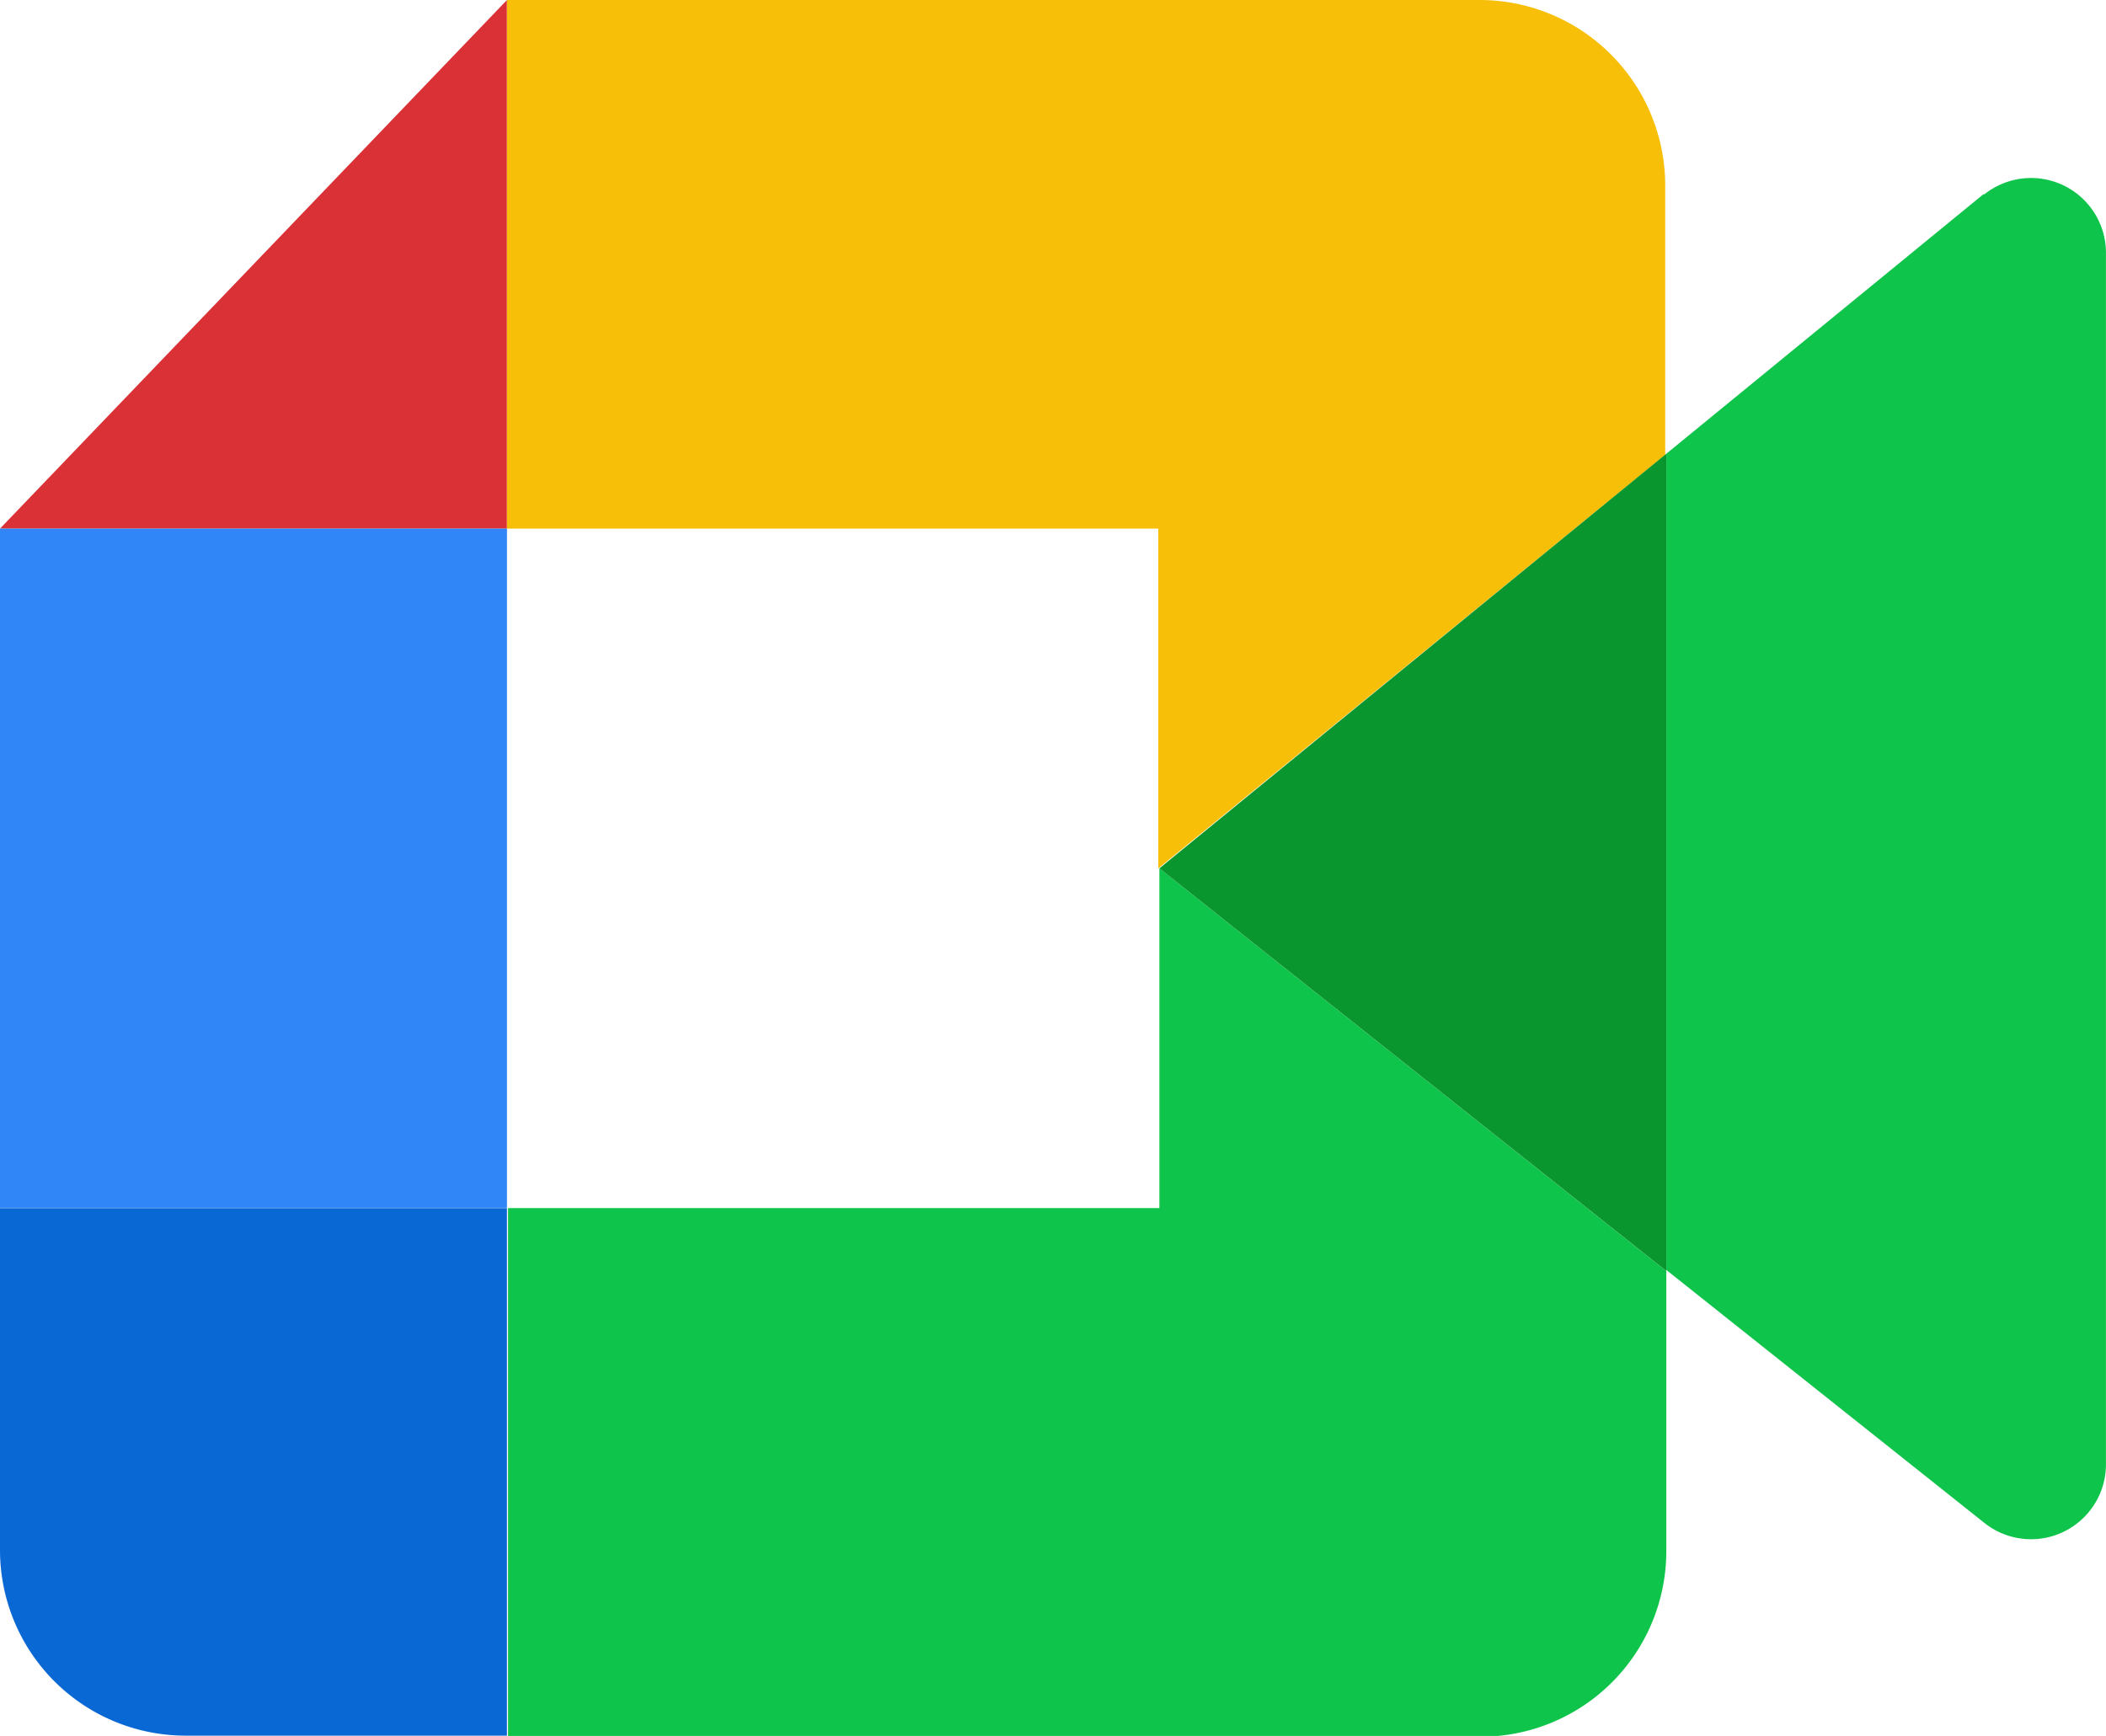 <svg xmlns="http://www.w3.org/2000/svg" xmlns:xlink="http://www.w3.org/1999/xlink" width="169.824" height="140" viewBox="0 0 169.824 140">
  <defs>
    <clipPath id="clip-path">
      <rect id="Rectangle_1928" data-name="Rectangle 1928" width="169.824" height="140" fill="none"/>
    </clipPath>
  </defs>
  <g id="google_meet" data-name="google meet" transform="translate(84.912 70)">
    <g id="google_meet-2" data-name="google meet" transform="translate(-84.912 -70)">
      <path id="Path_9249" data-name="Path 9249" d="M40.88,0,0,42.631H40.88Z" fill="#da3136"/>
      <g id="Group_6815" data-name="Group 6815" clip-path="url(#clip-path)">
        <path id="Path_9250" data-name="Path 9250" d="M0,111.3v27.575a14.969,14.969,0,0,0,14.969,14.969H40.88V111.3Z" transform="translate(0 -13.87)" fill="#0a68d4"/>
        <path id="Path_9251" data-name="Path 9251" d="M125.134,0H46.7V42.631H99.223v27.4L140.1,36.679V14.969A14.969,14.969,0,0,0,125.134,0" transform="translate(-5.82)" fill="#f8bf08"/>
        <path id="Path_9252" data-name="Path 9252" d="M99.323,80v27.4H46.8v42.631h78.434A14.969,14.969,0,0,0,140.2,135.062V112.477Z" transform="translate(-5.832 -9.969)" fill="#0fc44a"/>
        <rect id="Rectangle_1927" data-name="Rectangle 1927" width="40.88" height="54.773" transform="translate(0 42.631)" fill="#3086f6"/>
        <path id="Path_9253" data-name="Path 9253" d="M179.061,17.713,153.5,38.634v65.829l25.649,20.4a6.04,6.04,0,0,0,9.8-4.64V22.352a6.04,6.04,0,0,0-9.8-4.64" transform="translate(-19.129 -2.043)" fill="#0fc44a"/>
        <path id="Path_9254" data-name="Path 9254" d="M106.8,75.24l40.88,32.477V41.8Z" transform="translate(-13.309 -5.209)" fill="#0a962e"/>
      </g>
    </g>
  </g>
</svg>
